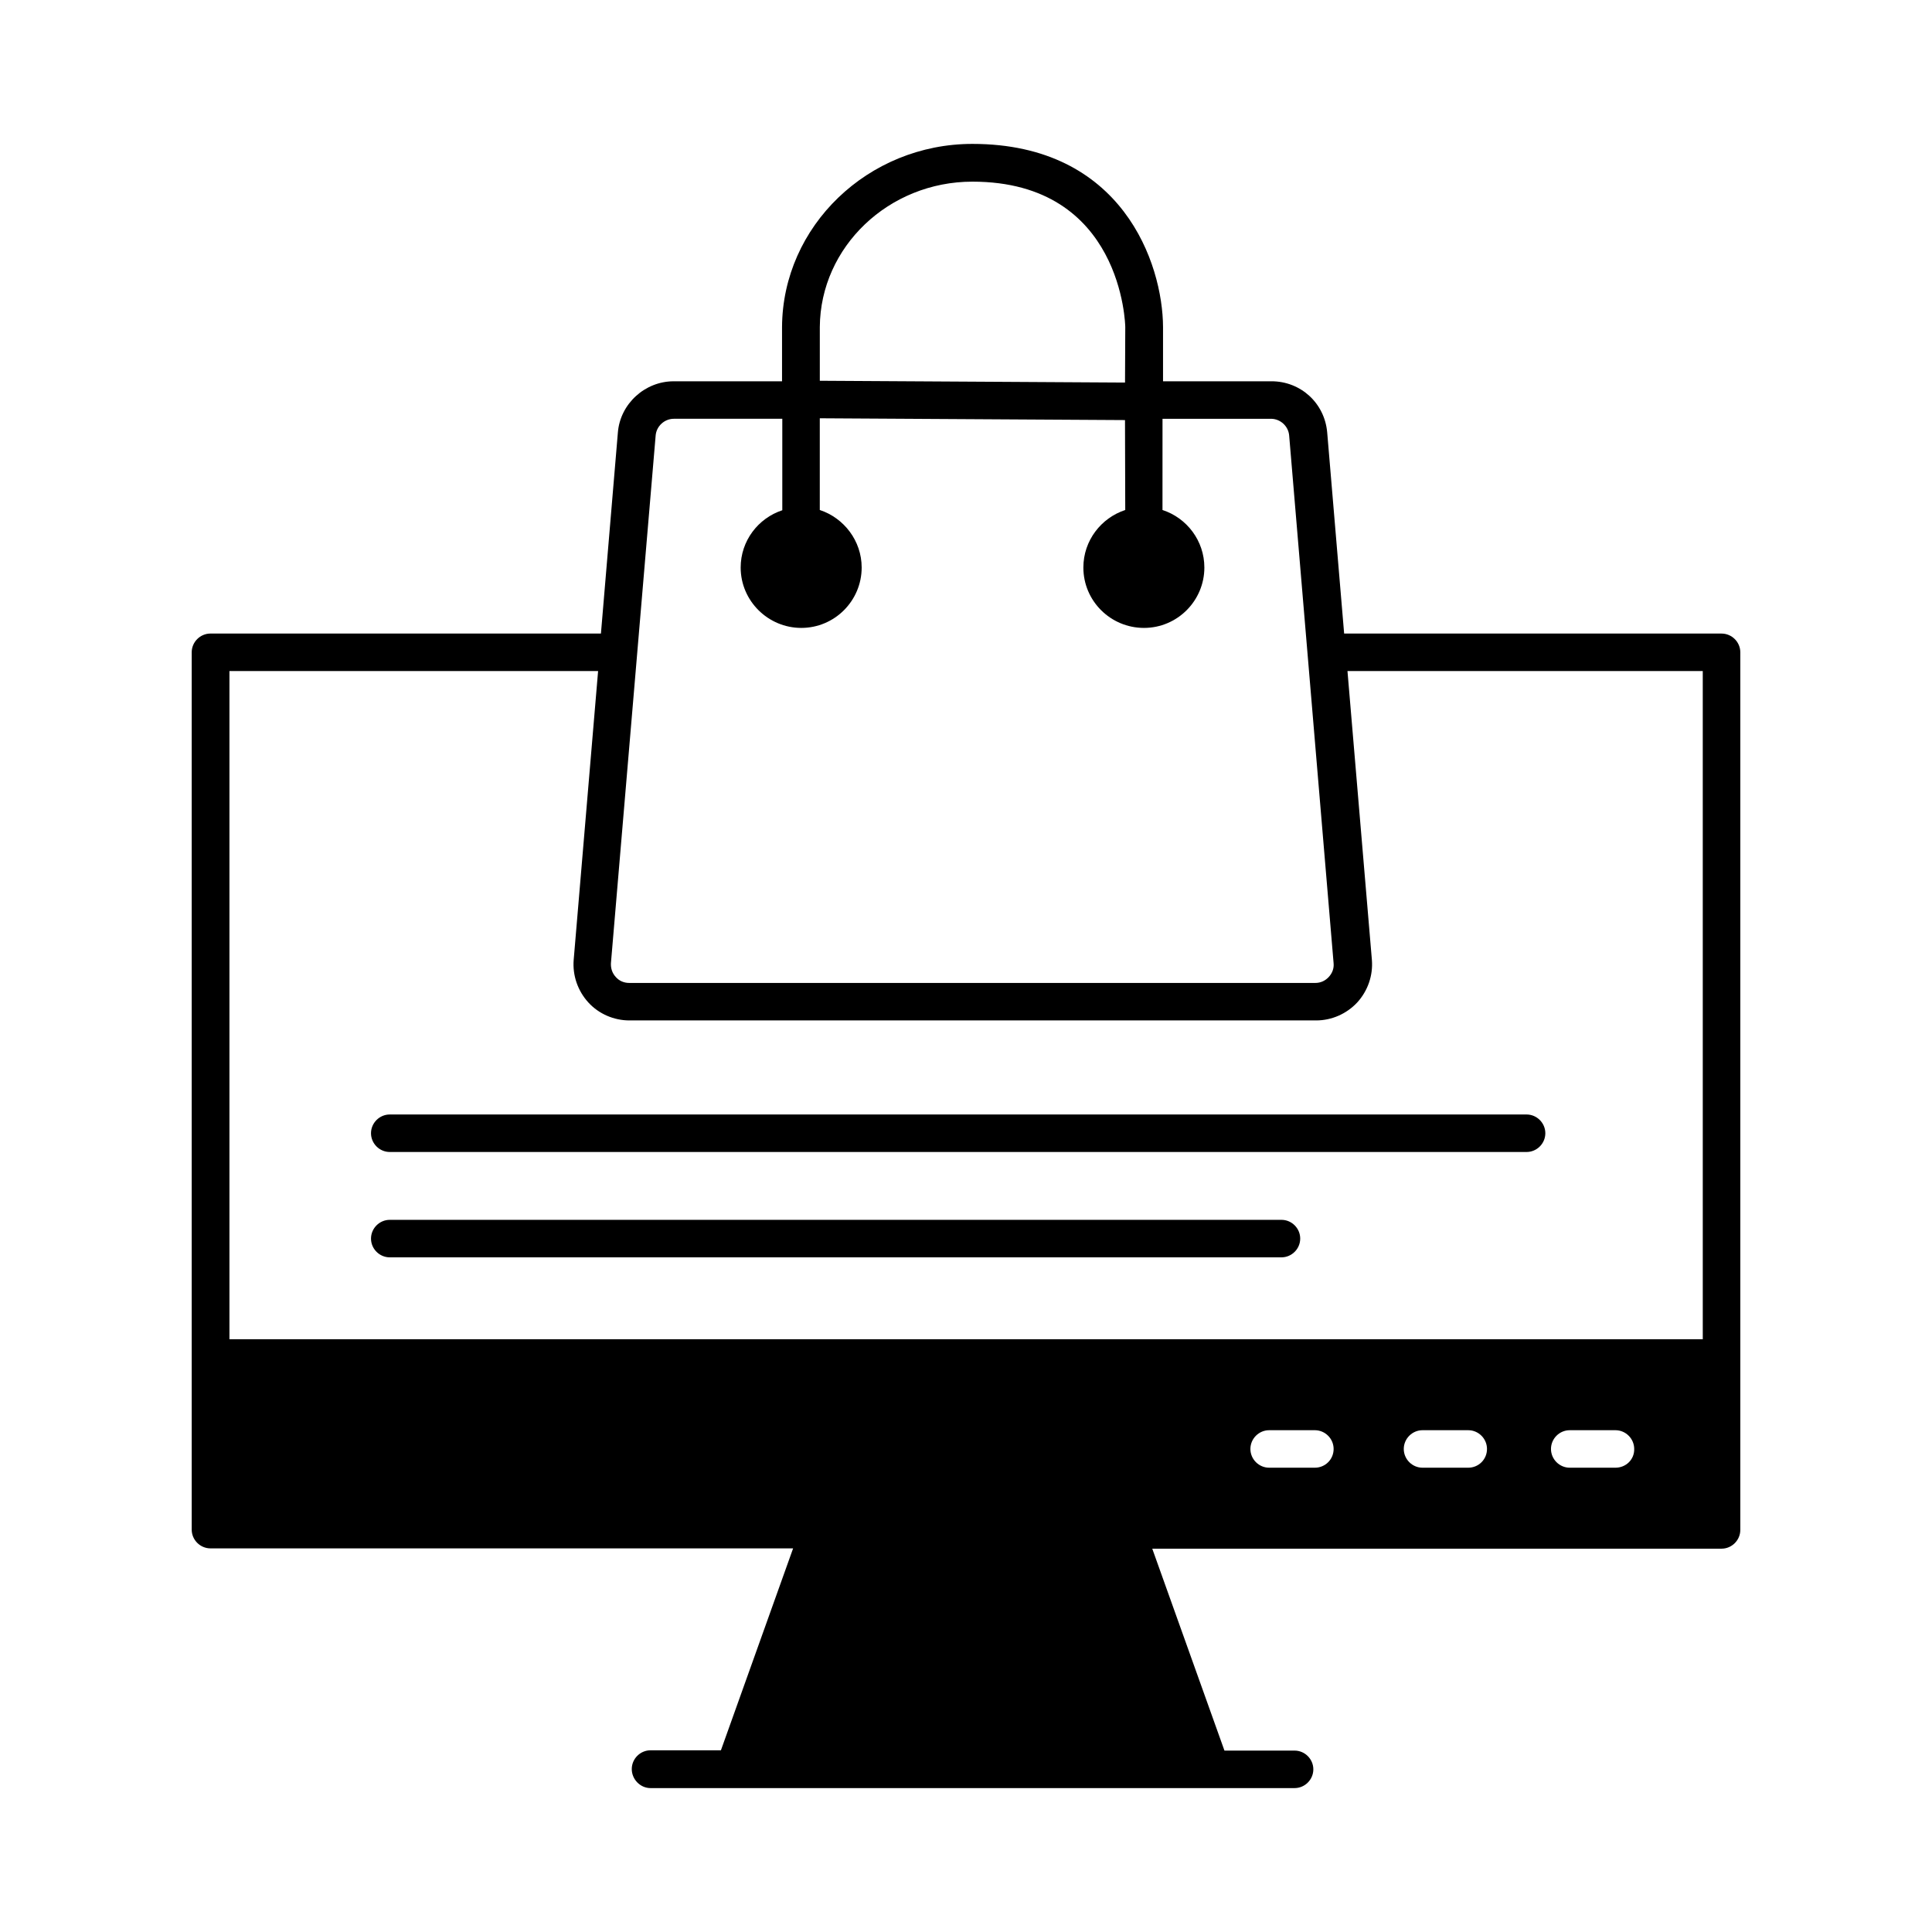 <?xml version="1.0" encoding="UTF-8"?>
<!-- Uploaded to: SVG Repo, www.svgrepo.com, Generator: SVG Repo Mixer Tools -->
<svg fill="#000000" width="800px" height="800px" version="1.1" viewBox="144 144 512 512" xmlns="http://www.w3.org/2000/svg">
 <g>
  <path d="m242.32 444.32c0 2.723 2.246 4.969 4.969 4.969h301.27c2.723 0 4.969-2.246 4.969-4.969 0-2.723-2.246-4.969-4.969-4.969h-301.27c-2.723 0-4.969 2.246-4.969 4.969z"/>
  <path d="m483.61 467.27h-236.32c-2.723 0-4.969 2.246-4.969 4.969s2.246 4.969 4.969 4.969h236.31c2.723 0 4.969-2.246 4.969-4.969 0.004-2.723-2.242-4.969-4.965-4.969z"/>
  <path d="m605.2 316.87c0-2.723-2.246-4.969-4.969-4.969l-100.02-0.004-4.492-53.309c-0.68-7.762-7.012-13.547-14.773-13.547h-28.73v-14.367c-0.07-16.816-10.758-48.539-50.52-48.539-27.641 0-50.312 21.785-50.449 48.543v14.367h-28.73c-7.625 0-14.16 5.992-14.773 13.547l-4.492 53.309-103.48-0.004c-2.723 0-4.969 2.246-4.969 4.969v232.5c0 2.723 2.246 4.969 4.969 4.969h154.41l-19.133 53.512h-18.656c-2.723 0-4.969 2.246-4.969 4.969 0 2.731 2.25 5.047 4.973 5.047h170.68c2.723 0 4.969-2.246 4.969-4.969 0-2.723-2.246-4.969-4.969-4.969h-18.586l-19.133-53.512h150.87c2.723 0 4.969-2.246 4.969-4.969zm-203.5-124.73c39.828 0 40.508 38.195 40.508 38.535l-0.066 14.707-80.883-0.477v-14.23c0.137-21.242 18.246-38.535 40.441-38.535zm-83.945 67.266c0.203-2.449 2.316-4.426 4.832-4.426h28.73v24.238c-6.398 2.109-11.031 8.102-11.031 15.184 0 8.852 7.285 16 16.066 16 8.852 0 16-7.215 16-16 0-7.082-4.699-13.141-11.098-15.25v-24.305l80.883 0.477 0.066 23.828c-6.398 2.109-11.098 8.102-11.098 15.25 0 8.852 7.215 16 16.066 16s16-7.215 16-16c0-7.082-4.629-13.141-11.098-15.25l0.008-24.172h28.73c2.519 0 4.629 1.973 4.832 4.426l11.777 139.84c0.137 1.363-0.34 2.656-1.293 3.676s-2.18 1.566-3.539 1.566h-181.85c-1.363 0-2.656-0.543-3.539-1.566-0.953-1.02-1.363-2.316-1.293-3.676zm174.7 273.55h-12.117c-2.723 0-4.969-2.246-4.969-4.969s2.246-4.969 4.969-4.969h12.117c2.723 0 4.969 2.246 4.969 4.969 0.004 2.789-2.246 4.969-4.969 4.969zm40.645 0h-12.117c-2.723 0-4.969-2.246-4.969-4.969s2.246-4.969 4.969-4.969h12.117c2.723 0 4.969 2.246 4.969 4.969 0.004 2.789-2.242 4.969-4.969 4.969zm39.012 0h-12.117c-2.723 0-4.969-2.246-4.969-4.969s2.246-4.969 4.969-4.969h12.117c2.723 0 4.969 2.246 4.969 4.969 0.07 2.789-2.176 4.969-4.969 4.969zm23.082-34.043h-390.39v-177.08h97.699l-6.469 76.523c-0.34 4.152 1.09 8.238 3.879 11.301 2.793 3.062 6.809 4.766 10.895 4.766h181.98c4.152 0 8.102-1.77 10.895-4.766 2.793-3.062 4.223-7.148 3.879-11.301l-6.469-76.523h94.156l0.004 177.08z"/>
 </g>
</svg>